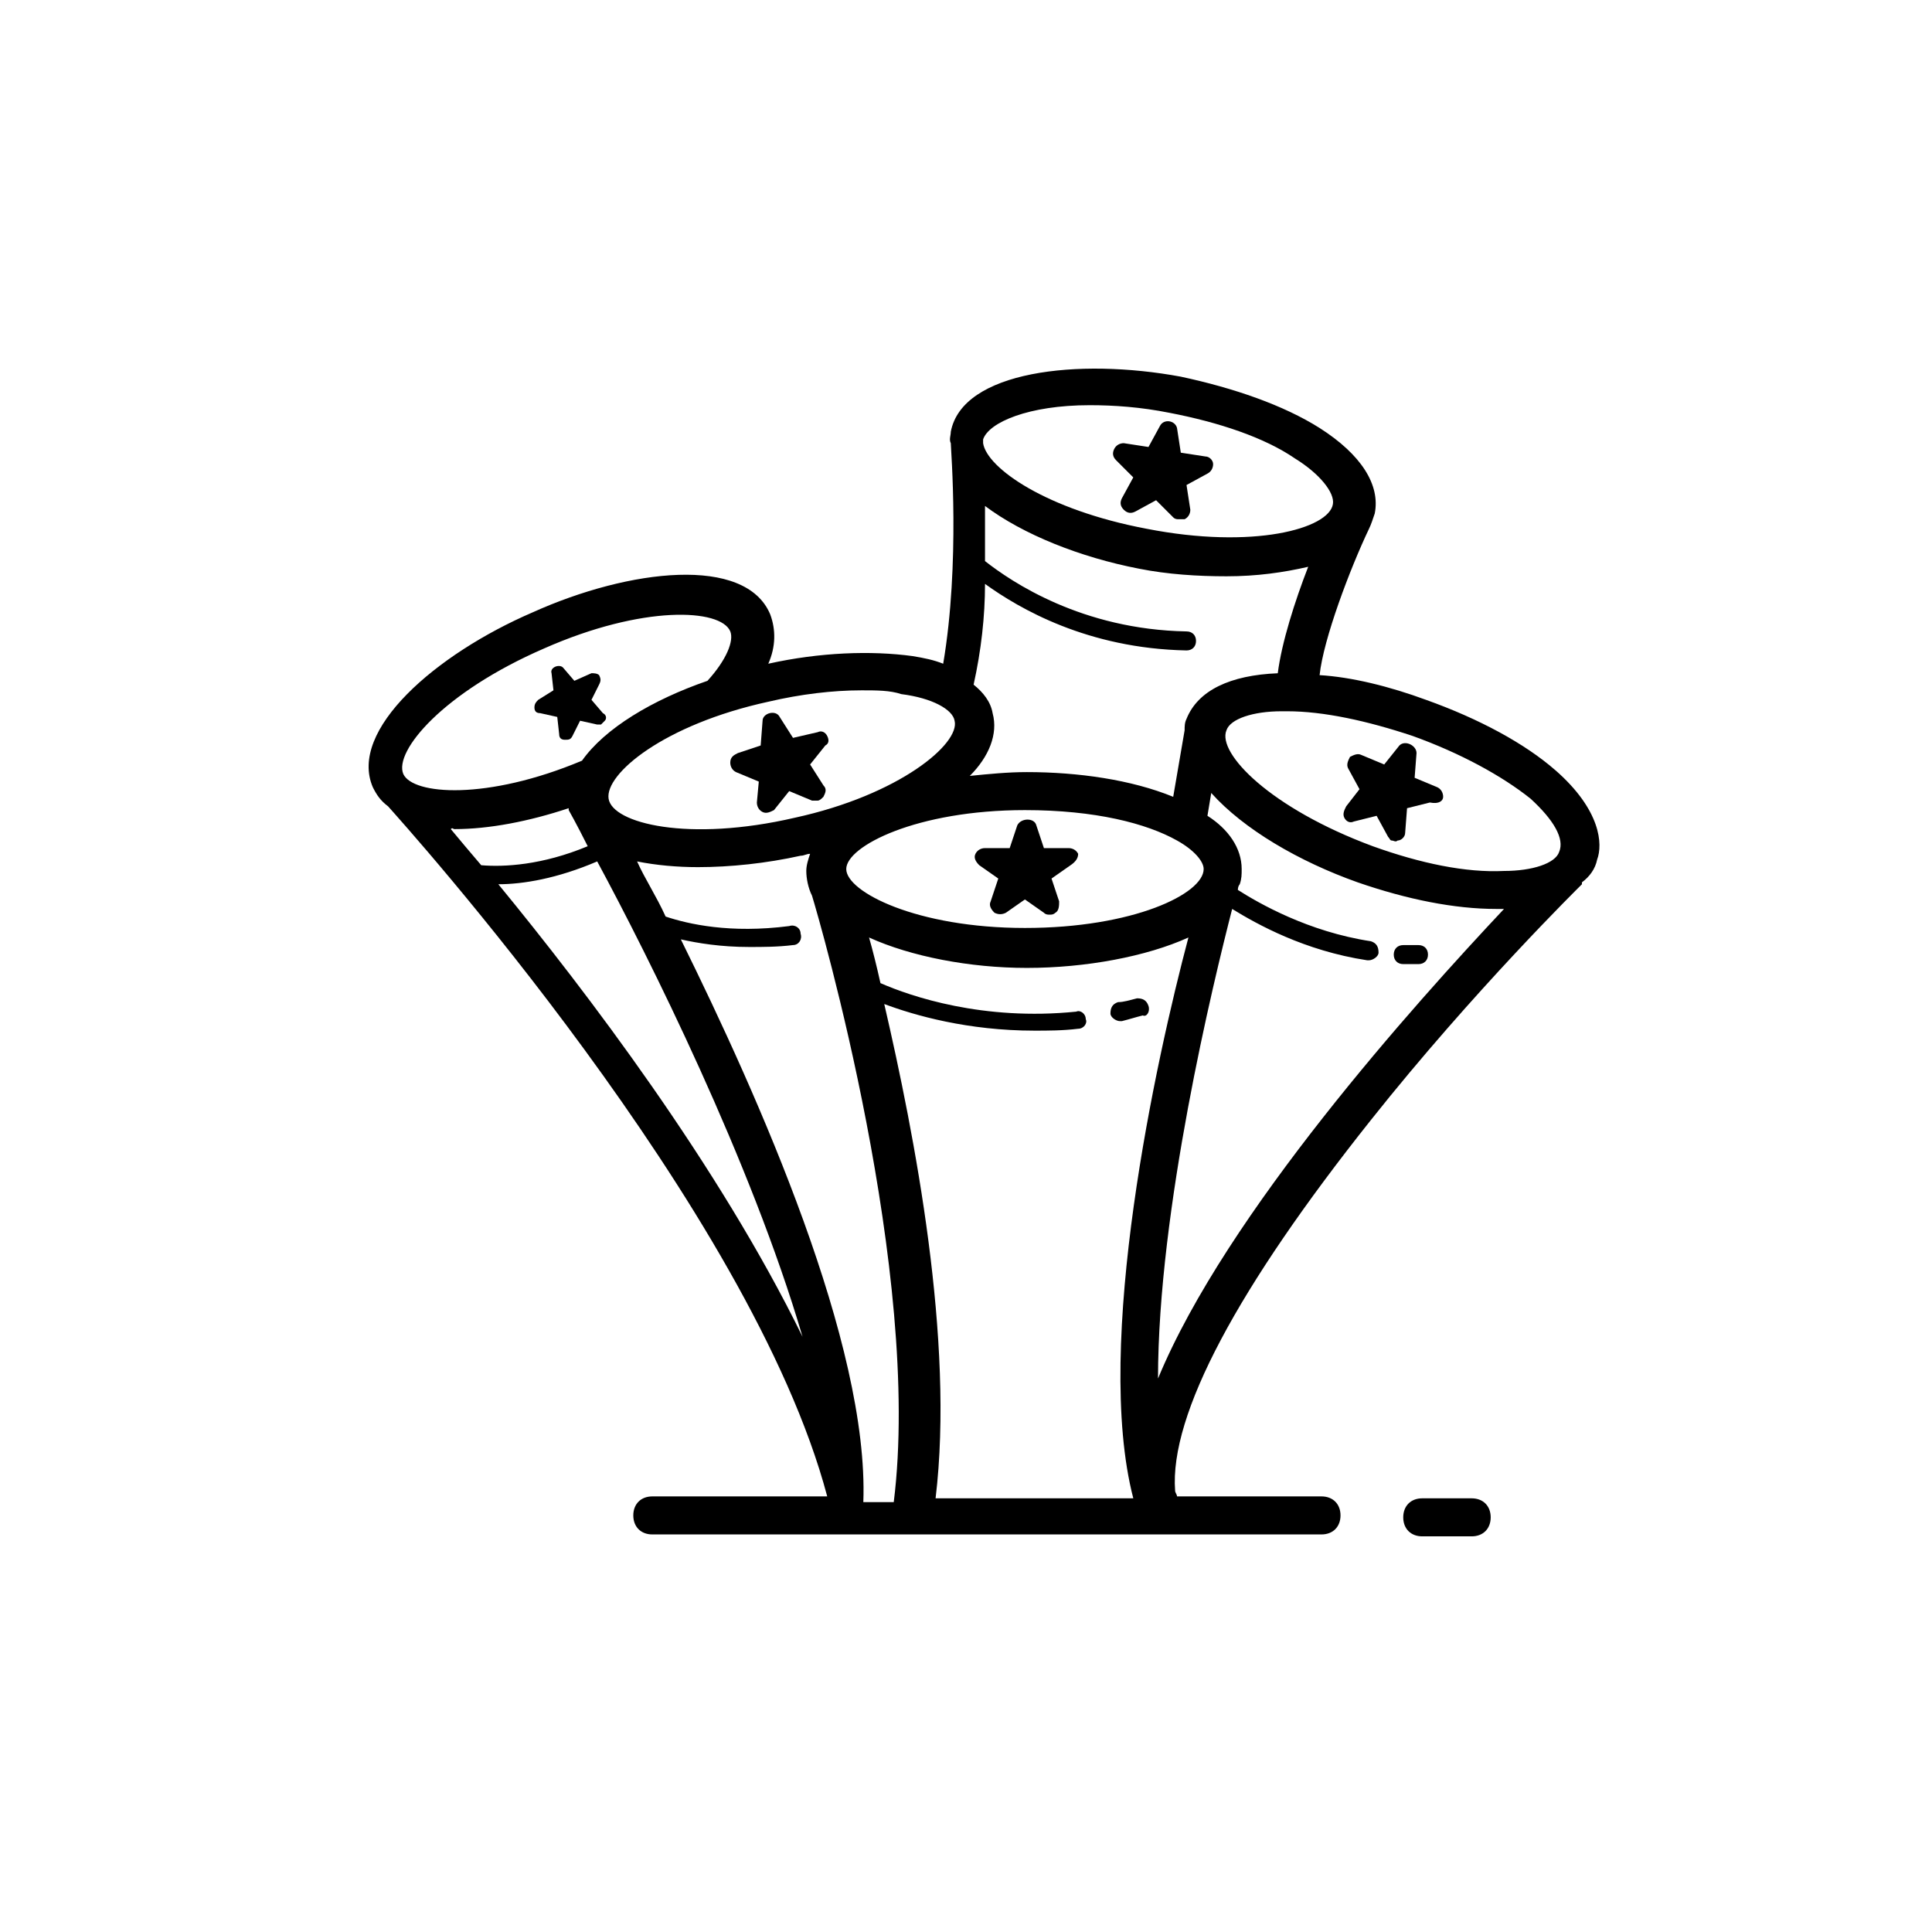 <?xml version="1.0" encoding="UTF-8"?>
<!-- Uploaded to: SVG Repo, www.svgrepo.com, Generator: SVG Repo Mixer Tools -->
<svg fill="#000000" width="800px" height="800px" version="1.1" viewBox="144 144 512 512" xmlns="http://www.w3.org/2000/svg">
 <g>
  <path d="m556.18 348.11c-8.062-7.055-20.152-13.602-34.258-18.641-9.574-3.527-19.648-6.047-28.215-6.551 1.008-9.574 8.062-28.215 13.098-38.793 0.504-1.008 1.008-2.519 1.512-4.031 1.512-7.559-3.527-15.617-14.609-22.672-9.574-6.047-22.672-10.578-36.777-13.602-27.207-5.039-57.938-1.512-60.961 14.609 0 1.008-0.504 2.016 0 3.023 0 1.512 2.519 31.738-2.016 58.441-2.519-1.008-5.039-1.512-8.062-2.016-11.082-1.512-24.688-1.008-38.289 2.016 2.016-4.535 2.016-9.07 0.504-13.098-6.551-15.617-37.281-12.09-62.977-0.504-25.695 11.082-48.871 31.234-42.32 46.352 1.008 2.016 2.016 3.527 4.031 5.039 4.031 4.535 96.227 106.81 116.38 182.88h-46.352c-3.023 0-5.039 2.016-5.039 5.039 0 3.023 2.016 5.039 5.039 5.039h177.34c3.023 0 5.039-2.016 5.039-5.039 0-3.023-2.016-5.039-5.039-5.039h-38.289c0-0.504-0.504-1.008-0.504-1.512-1.512-20.152 16.625-53.906 51.891-98.242 27.207-34.258 55.418-61.969 55.922-62.473v-0.504c2.016-1.512 3.527-3.527 4.031-6.047 1.516-4.031 1.012-13.098-11.078-23.68zm-6.551 7.559c6.047 5.543 9.07 10.578 7.559 14.105-1.008 3.023-7.055 5.039-14.609 5.039-10.078 0.504-22.168-2.016-34.762-6.551-27.207-10.078-41.312-24.688-38.793-30.73 1.008-3.023 7.055-5.039 14.609-5.039h1.512c9.574 0 21.16 2.519 33.25 6.551 12.594 4.531 23.68 10.578 31.234 16.625zm-116.88-104.29c6.551 0 13.602 0.504 21.16 2.016 13.098 2.519 25.191 6.551 33.25 12.09 6.551 4.031 10.578 9.07 10.078 12.09-1.008 6.551-21.16 12.09-49.375 6.551-26.703-5.039-42.32-16.121-43.328-22.672v-1.008c1.512-4.531 12.094-9.066 28.215-9.066zm-27.711 47.359c9.07 6.551 27.207 17.129 53.402 17.633 1.512 0 2.519-1.008 2.519-2.519 0-1.512-1.008-2.519-2.519-2.519-27.711-0.504-46.352-13.098-53.402-18.641v-14.609c10.078 7.559 25.191 13.602 40.809 16.625 7.559 1.512 15.617 2.016 23.176 2.016 8.062 0 15.113-1.008 21.664-2.519-3.527 9.07-7.055 20.152-8.062 28.215-12.594 0.504-21.16 4.535-24.184 12.09-0.504 1.008-0.504 2.016-0.504 3.023l-3.023 17.633c-11.082-4.535-25.191-6.551-38.793-6.551-5.039 0-10.078 0.504-15.113 1.008 5.039-5.039 7.559-11.082 6.047-16.625-0.504-3.023-2.519-5.543-5.039-7.559 2.016-9.066 3.023-18.137 3.023-26.699zm39.297 242.33h-52.395c5.039-41.816-5.543-96.227-13.602-130.99 8.062 3.023 22.168 7.055 39.801 7.055 3.527 0 7.559 0 11.586-0.504 1.512 0 2.519-1.512 2.016-2.519 0-1.512-1.512-2.519-2.519-2.016-24.688 2.519-43.832-4.031-51.891-7.559-1.008-4.535-2.016-8.566-3.023-12.09 11.082 5.039 26.703 8.062 41.816 8.062 15.617 0 31.738-3.023 42.824-8.062-8.566 32.242-25.191 107.82-14.613 148.62zm-87.66-42.824c-22.168-45.344-57.434-91.691-80.609-119.91 6.551 0 15.617-1.512 26.199-6.047 13.602 25.191 40.805 79.602 54.41 125.95zm-32.246-105.3c4.535 1.008 10.578 2.016 18.137 2.016 3.527 0 7.559 0 11.586-0.504 1.512 0 2.519-1.512 2.016-3.023 0-1.512-1.512-2.519-3.023-2.016-15.617 2.016-26.703-0.504-32.746-2.519-2.519-5.543-5.543-10.078-7.559-14.609 5.039 1.008 10.578 1.512 16.121 1.512 8.566 0 18.137-1.008 27.207-3.023 1.008 0 1.512-0.504 2.519-0.504-0.504 1.512-1.008 3.023-1.008 4.535 0 2.016 0.504 4.535 1.512 6.551 2.016 6.551 29.223 100.26 21.664 160.71h-8.062c1.516-41.816-27.707-107.31-48.363-149.13zm131.5-26.199c4.535 2.519 7.055 5.543 7.055 7.559 0 6.551-18.641 15.617-47.359 15.617s-47.359-9.574-47.359-15.617c0-6.047 18.641-15.617 47.359-15.617 18.641 0 32.242 3.523 40.305 8.059zm-83.633-39.801c4.031 0 7.559 0 10.578 1.008 8.062 1.008 13.602 4.031 14.105 7.055 1.512 6.047-14.609 19.648-42.32 25.695-28.215 6.551-48.367 1.512-49.375-5.039-1.008-6.551 14.609-19.648 42.32-25.695 8.57-2.016 17.133-3.023 24.691-3.023zm-84.137-11.082c26.199-11.586 46.855-10.578 49.375-4.535 1.008 2.519-1.008 7.559-6.047 13.098-14.609 5.039-27.207 12.594-33.25 21.16-25.191 10.578-44.84 9.07-47.359 3.527-2.519-6.047 10.578-21.664 37.281-33.25zm-23.68 47.859c9.07 0 19.648-2.016 30.23-5.543v0.504s2.016 3.527 5.039 9.574c-12.09 5.039-22.168 5.543-28.215 5.039-3.023-3.527-5.543-6.551-8.062-9.574 0.504-0.504 0.504 0 1.008 0zm186.41 145.6c0-44.84 14.609-104.79 19.648-124.44 6.551 4.031 19.145 11.082 35.77 13.602h0.504c1.008 0 2.519-1.008 2.519-2.016 0-1.512-0.504-2.519-2.016-3.023-16.625-2.519-29.727-10.078-35.266-13.602 0-1.008 0.504-1.512 0.504-1.512 0.504-1.512 0.504-2.519 0.504-4.031 0-5.543-3.527-10.578-9.07-14.105l1.008-6.047c8.566 9.574 23.176 18.137 38.793 23.68 13.098 4.535 25.695 7.055 36.777 7.055h2.016c-23.676 25.191-73.555 80.609-91.691 124.44z"/>
  <path d="m534.01 541.07h-13.098c-3.023 0-5.039 2.016-5.039 5.039 0 3.023 2.016 5.039 5.039 5.039h13.098c3.023 0 5.039-2.016 5.039-5.039 0-3.023-2.016-5.039-5.039-5.039z"/>
  <path d="m448.36 410.58c-0.504-1.512-1.512-2.016-3.023-2.016-2.016 0.504-3.527 1.008-5.039 1.008-1.512 0.504-2.016 1.512-2.016 3.023 0 1.008 1.512 2.016 2.519 2.016h0.504c2.016-0.504 3.527-1.008 5.543-1.512 1.008 0.504 2.016-1.008 1.512-2.519z"/>
  <path d="m519.91 394.46h-4.031c-1.512 0-2.519 1.008-2.519 2.519 0 1.512 1.008 2.519 2.519 2.519h3.023 1.008c1.512 0 2.519-1.008 2.519-2.519 0-1.512-1.008-2.519-2.519-2.519z"/>
  <path d="m429.72 370.27c-0.504-1.008-1.512-1.512-2.519-1.512h-6.551l-2.016-6.047c-0.504-2.016-4.031-2.016-5.039 0l-2.016 6.047h-6.551c-1.008 0-2.016 0.504-2.519 1.512-0.504 1.008 0 2.016 1.008 3.023l5.039 3.527-2.016 6.047c-0.504 1.008 0 2.016 1.008 3.023 1.008 0.504 2.016 0.504 3.023 0l5.039-3.527 5.039 3.527c0.504 0.504 1.008 0.504 1.512 0.504 0.504 0 1.008 0 1.512-0.504 1.008-0.504 1.008-2.016 1.008-3.023l-2.016-6.047 5.039-3.527c1.512-1.008 2.016-2.016 2.016-3.023z"/>
  <path d="m363.22 339.04c-0.504-1.008-1.512-1.512-2.519-1.008l-6.547 1.512-3.527-5.543c-1.008-2.016-4.535-1.008-4.535 1.008l-0.504 6.551-6.043 2.012c-1.008 0.504-2.016 1.008-2.016 2.519 0 1.008 0.504 2.016 1.512 2.519l6.047 2.519-0.508 5.543c0 1.008 0.504 2.016 1.512 2.519 1.008 0.504 2.016 0 3.023-0.504l4.031-5.039 6.047 2.519h1.512c0.504 0 1.008-0.504 1.512-1.008 0.504-1.008 1.008-2.016 0-3.023l-3.527-5.543 4.031-5.039c1.004-0.5 1.004-1.508 0.5-2.516z"/>
  <path d="m302.76 322.91c-0.504-0.504-1.512-0.504-2.016-0.504l-4.531 2.016-3.023-3.527c-1.008-1.008-3.527 0-3.023 1.512l0.504 4.535-4.031 2.519c-0.504 0.504-1.008 1.008-1.008 2.016 0 1.008 0.504 1.512 1.512 1.512l4.535 1.008 0.504 4.535c0 1.008 0.504 1.512 1.512 1.512 1.008 0 1.512 0 2.016-1.008l2.016-4.031 4.535 1.008h1.008s0.504-0.504 1.008-1.008c0.504-0.504 0.504-1.512-0.504-2.016l-3.027-3.527 2.016-4.031c0.504-1.008 0.504-1.512 0-2.519z"/>
  <path d="m465.49 266.99c0-1.008-1.008-2.016-2.016-2.016l-6.547-1.008-1.008-6.551c-0.504-2.016-3.527-2.519-4.535-0.504l-3.023 5.543-6.551-1.008c-1.008 0-2.016 0.504-2.519 1.512-0.504 1.008-0.504 2.016 0.504 3.023l4.535 4.535-3.023 5.543c-0.504 1.008-0.504 2.016 0.504 3.023 1.008 1.008 2.016 1.008 3.023 0.504l5.543-3.023 4.535 4.535c0.504 0.504 1.008 0.504 1.512 0.504h1.512c1.008-0.504 1.512-1.512 1.512-2.519l-1.008-6.551 5.543-3.023c1.004-0.504 1.508-1.512 1.508-2.519z"/>
  <path d="m526.45 355.16c0-1.008-0.504-2.016-1.512-2.519l-6.047-2.519 0.504-6.551c0-2.016-3.023-3.527-4.535-2.016l-4.027 5.039-6.047-2.519c-1.008-0.504-2.016 0-3.023 0.504-0.504 1.008-1.008 2.016-0.504 3.023l3.023 5.543-3.523 4.535c-0.504 1.008-1.008 2.016-0.504 3.023 0.504 1.008 1.512 1.512 2.519 1.008l6.047-1.512 3.023 5.543c0.504 0.504 0.504 1.008 1.008 1.008 0.504 0 1.008 0.504 1.512 0 1.008 0 2.016-1.008 2.016-2.016l0.504-6.551 6.047-1.512c2.512 0.504 3.519-0.504 3.519-1.512z"/>
 </g>
</svg>